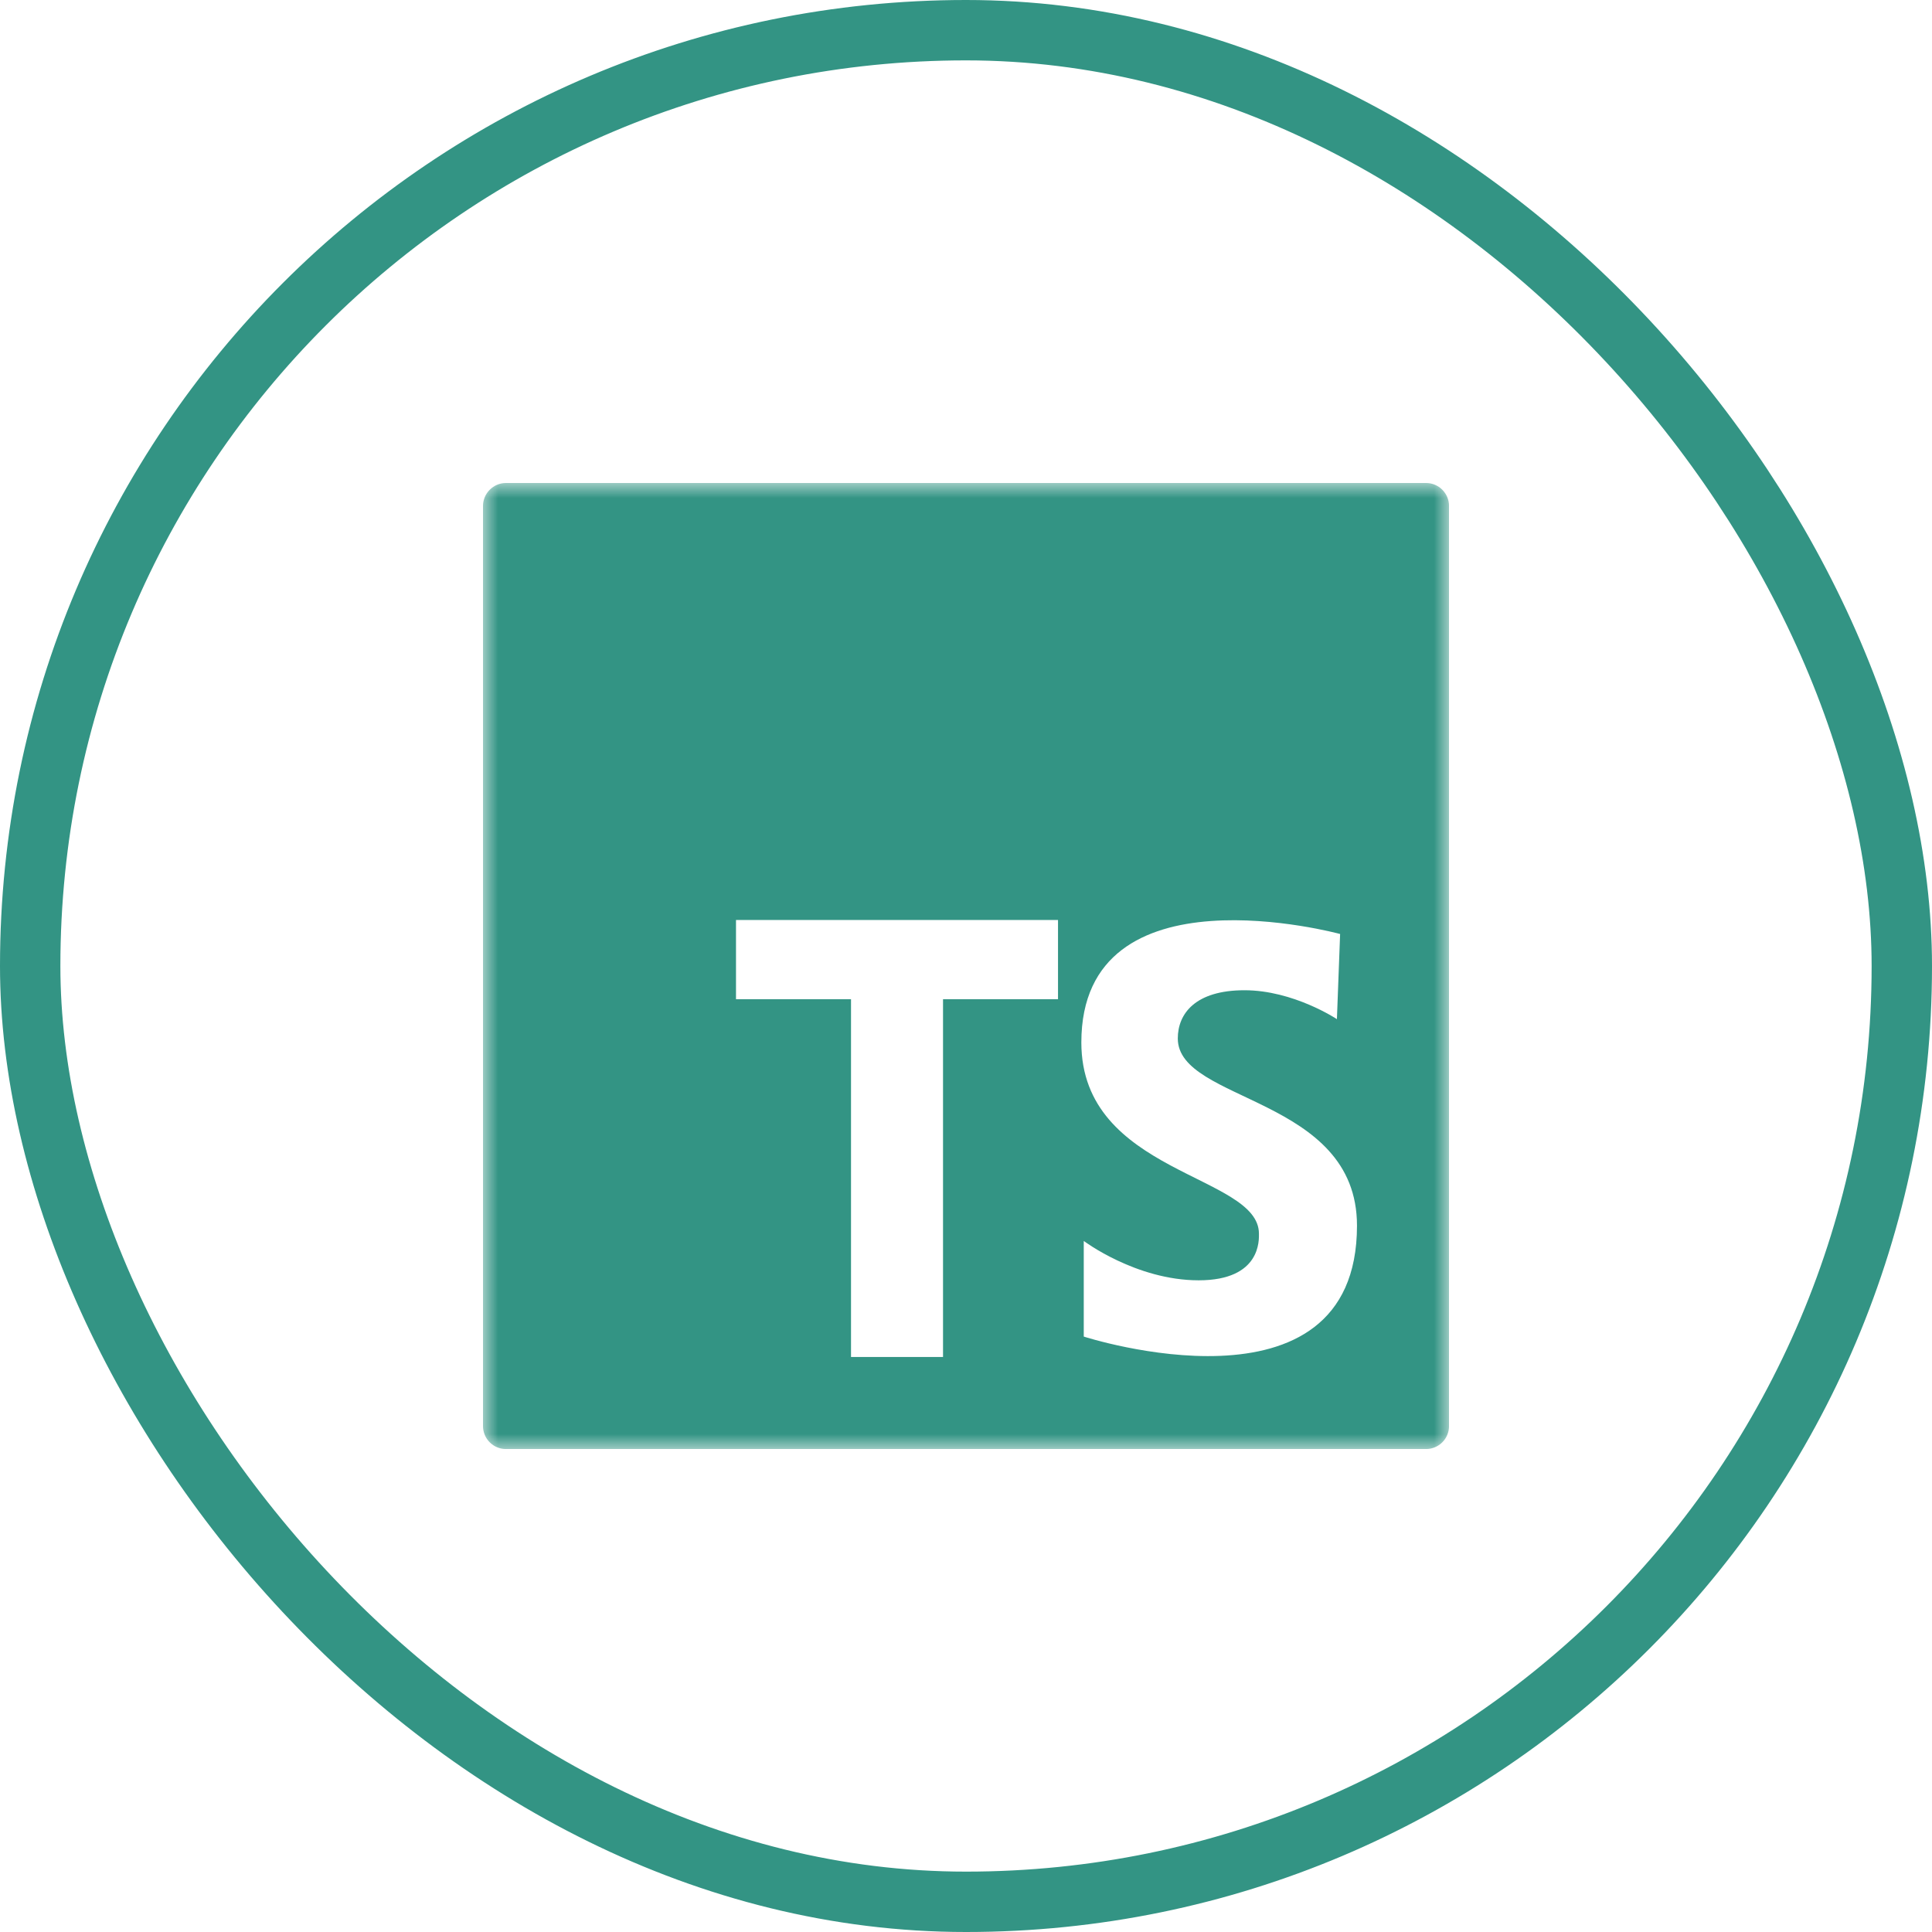 <svg width="64" height="64" viewBox="0 0 64 64" fill="none" xmlns="http://www.w3.org/2000/svg">
<rect x="1" y="1" width="62" height="62" rx="31" stroke="#007A66" stroke-opacity="0.8" stroke-width="2"/>
<g clip-path="url(#clip0_6335_5842)">
<mask id="mask0_6335_5842" style="mask-type:luminance" maskUnits="userSpaceOnUse" x="16" y="16" width="32" height="32">
<path d="M16 16H48V48H16V16Z" fill="white"/>
</mask>
<g mask="url(#mask0_6335_5842)">
<path d="M47.239 16H16.76C16.558 16 16.365 16.081 16.223 16.224C16.08 16.366 16 16.56 16 16.761V47.24C16 47.34 16.019 47.439 16.058 47.532C16.096 47.624 16.152 47.708 16.223 47.779C16.293 47.849 16.377 47.906 16.47 47.944C16.562 47.982 16.661 48.002 16.761 48.001H47.24C47.34 48.001 47.439 47.982 47.531 47.943C47.624 47.905 47.708 47.849 47.778 47.778C47.849 47.708 47.905 47.624 47.943 47.531C47.982 47.439 48.001 47.34 48.001 47.24V16.76C48.001 16.66 47.981 16.561 47.943 16.469C47.904 16.377 47.848 16.293 47.777 16.222C47.707 16.151 47.623 16.096 47.53 16.057C47.438 16.019 47.339 16 47.239 16ZM35.048 33.101H31.239V44.952H28.191V33.101H24.381V30.476H35.048V33.101ZM35.901 44.275V41.108C35.901 41.108 37.632 42.412 39.708 42.412C41.784 42.412 41.704 41.055 41.704 40.868C41.704 38.899 35.821 38.899 35.821 34.533C35.821 28.597 44.393 30.94 44.393 30.94L44.287 33.761C44.287 33.761 42.849 32.803 41.225 32.803C39.601 32.803 39.016 33.576 39.016 34.4C39.016 36.529 44.952 36.317 44.952 40.603C44.952 47.203 35.901 44.276 35.901 44.276" fill="#007A66" fill-opacity="0.8"/>
</g>
</g>
<defs>
<clipPath id="clip0_6335_5842">
<rect width="32" height="32" fill="white" transform="translate(16 16)"/>
</clipPath>
</defs>
</svg>
